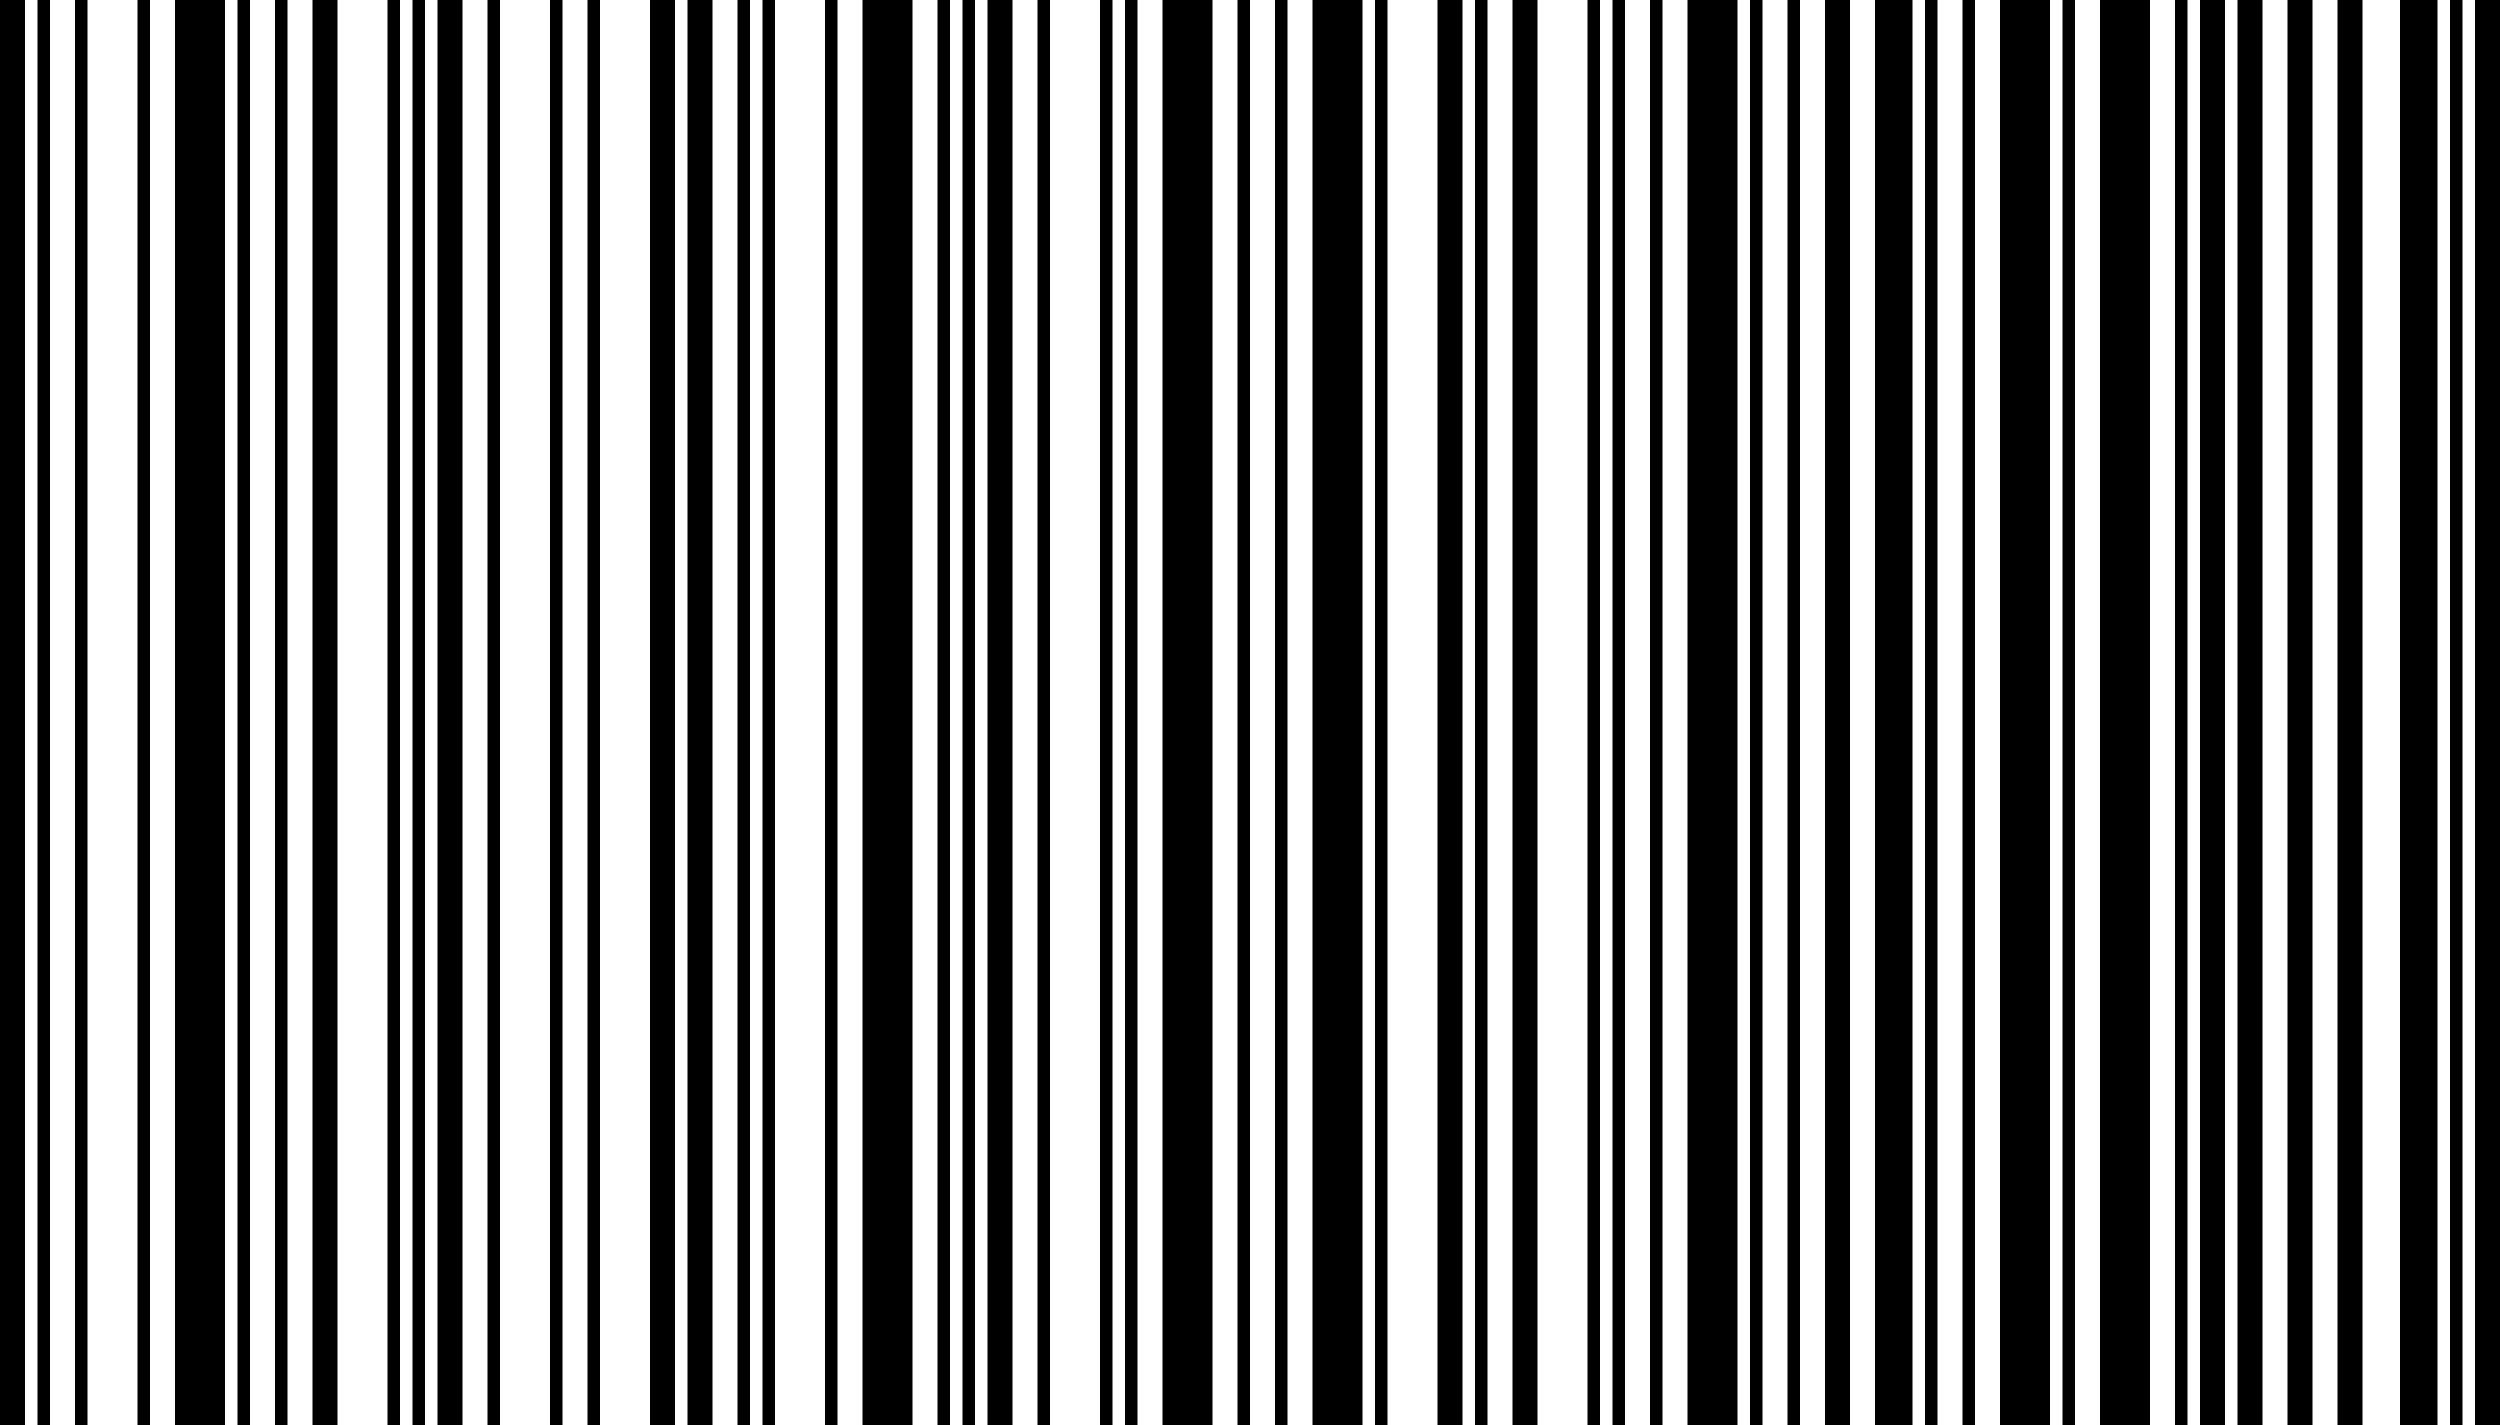 <?xml version="1.0" encoding="UTF-8"?>
<svg xmlns="http://www.w3.org/2000/svg" width="400" height="228" viewBox="0 0 400 228" fill="none">
  <path d="M4 0H0V228H4V0Z" fill="black"></path>
  <path d="M8 0H6V228H8V0Z" fill="black"></path>
  <path d="M14 0H12V228H14V0Z" fill="black"></path>
  <path d="M24 0H22V228H24V0Z" fill="black"></path>
  <path d="M36 0H28V228H36V0Z" fill="black"></path>
  <path d="M40 0H38V228H40V0Z" fill="black"></path>
  <path d="M46 0H44V228H46V0Z" fill="black"></path>
  <path d="M54 0H50V228H54V0Z" fill="black"></path>
  <path d="M64 0H62V228H64V0Z" fill="black"></path>
  <path d="M68 0H66V228H68V0Z" fill="black"></path>
  <path d="M74 0H70V228H74V0Z" fill="black"></path>
  <path d="M80 0H78V228H80V0Z" fill="black"></path>
  <path d="M90 0H88V228H90V0Z" fill="black"></path>
  <path d="M96 0H94V228H96V0Z" fill="black"></path>
  <path d="M108 0H104V228H108V0Z" fill="black"></path>
  <path d="M114 0H110V228H114V0Z" fill="black"></path>
  <path d="M120 0H118V228H120V0Z" fill="black"></path>
  <path d="M124 0H122V228H124V0Z" fill="black"></path>
  <path d="M134 0H132V228H134V0Z" fill="black"></path>
  <path d="M146 0H138V228H146V0Z" fill="black"></path>
  <path d="M152 0H150V228H152V0Z" fill="black"></path>
  <path d="M156 0H154V228H156V0Z" fill="black"></path>
  <path d="M162 0H158V228H162V0Z" fill="black"></path>
  <path d="M168 0H166V228H168V0Z" fill="black"></path>
  <path d="M178 0H176V228H178V0Z" fill="black"></path>
  <path d="M182 0H180V228H182V0Z" fill="black"></path>
  <path d="M194 0H186V228H194V0Z" fill="black"></path>
  <path d="M200 0H198V228H200V0Z" fill="black"></path>
  <path d="M206 0H204V228H206V0Z" fill="black"></path>
  <path d="M218 0H210V228H218V0Z" fill="black"></path>
  <path d="M222 0H220V228H222V0Z" fill="black"></path>
  <path d="M234 0H230V228H234V0Z" fill="black"></path>
  <path d="M238 0H236V228H238V0Z" fill="black"></path>
  <path d="M246 0H242V228H246V0Z" fill="black"></path>
  <path d="M256 0H254V228H256V0Z" fill="black"></path>
  <path d="M260 0H258V228H260V0Z" fill="black"></path>
  <path d="M266 0H264V228H266V0Z" fill="black"></path>
  <path d="M278 0H270V228H278V0Z" fill="black"></path>
  <path d="M282 0H280V228H282V0Z" fill="black"></path>
  <path d="M288 0H286V228H288V0Z" fill="black"></path>
  <path d="M296 0H292V228H296V0Z" fill="black"></path>
  <path d="M306 0H300V228H306V0Z" fill="black"></path>
  <path d="M310 0H308V228H310V0Z" fill="black"></path>
  <path d="M316 0H314V228H316V0Z" fill="black"></path>
  <path d="M328 0H320V228H328V0Z" fill="black"></path>
  <path d="M332 0H330V228H332V0Z" fill="black"></path>
  <path d="M344 0H336V228H344V0Z" fill="black"></path>
  <path d="M350 0H348V228H350V0Z" fill="black"></path>
  <path d="M356 0H352V228H356V0Z" fill="black"></path>
  <path d="M362 0H358V228H362V0Z" fill="black"></path>
  <path d="M370 0H366V228H370V0Z" fill="black"></path>
  <path d="M378 0H374V228H378V0Z" fill="black"></path>
  <path d="M390 0H384V228H390V0Z" fill="black"></path>
  <path d="M394 0H392V228H394V0Z" fill="black"></path>
  <path d="M400 0H396V228H400V0Z" fill="black"></path>
</svg>
